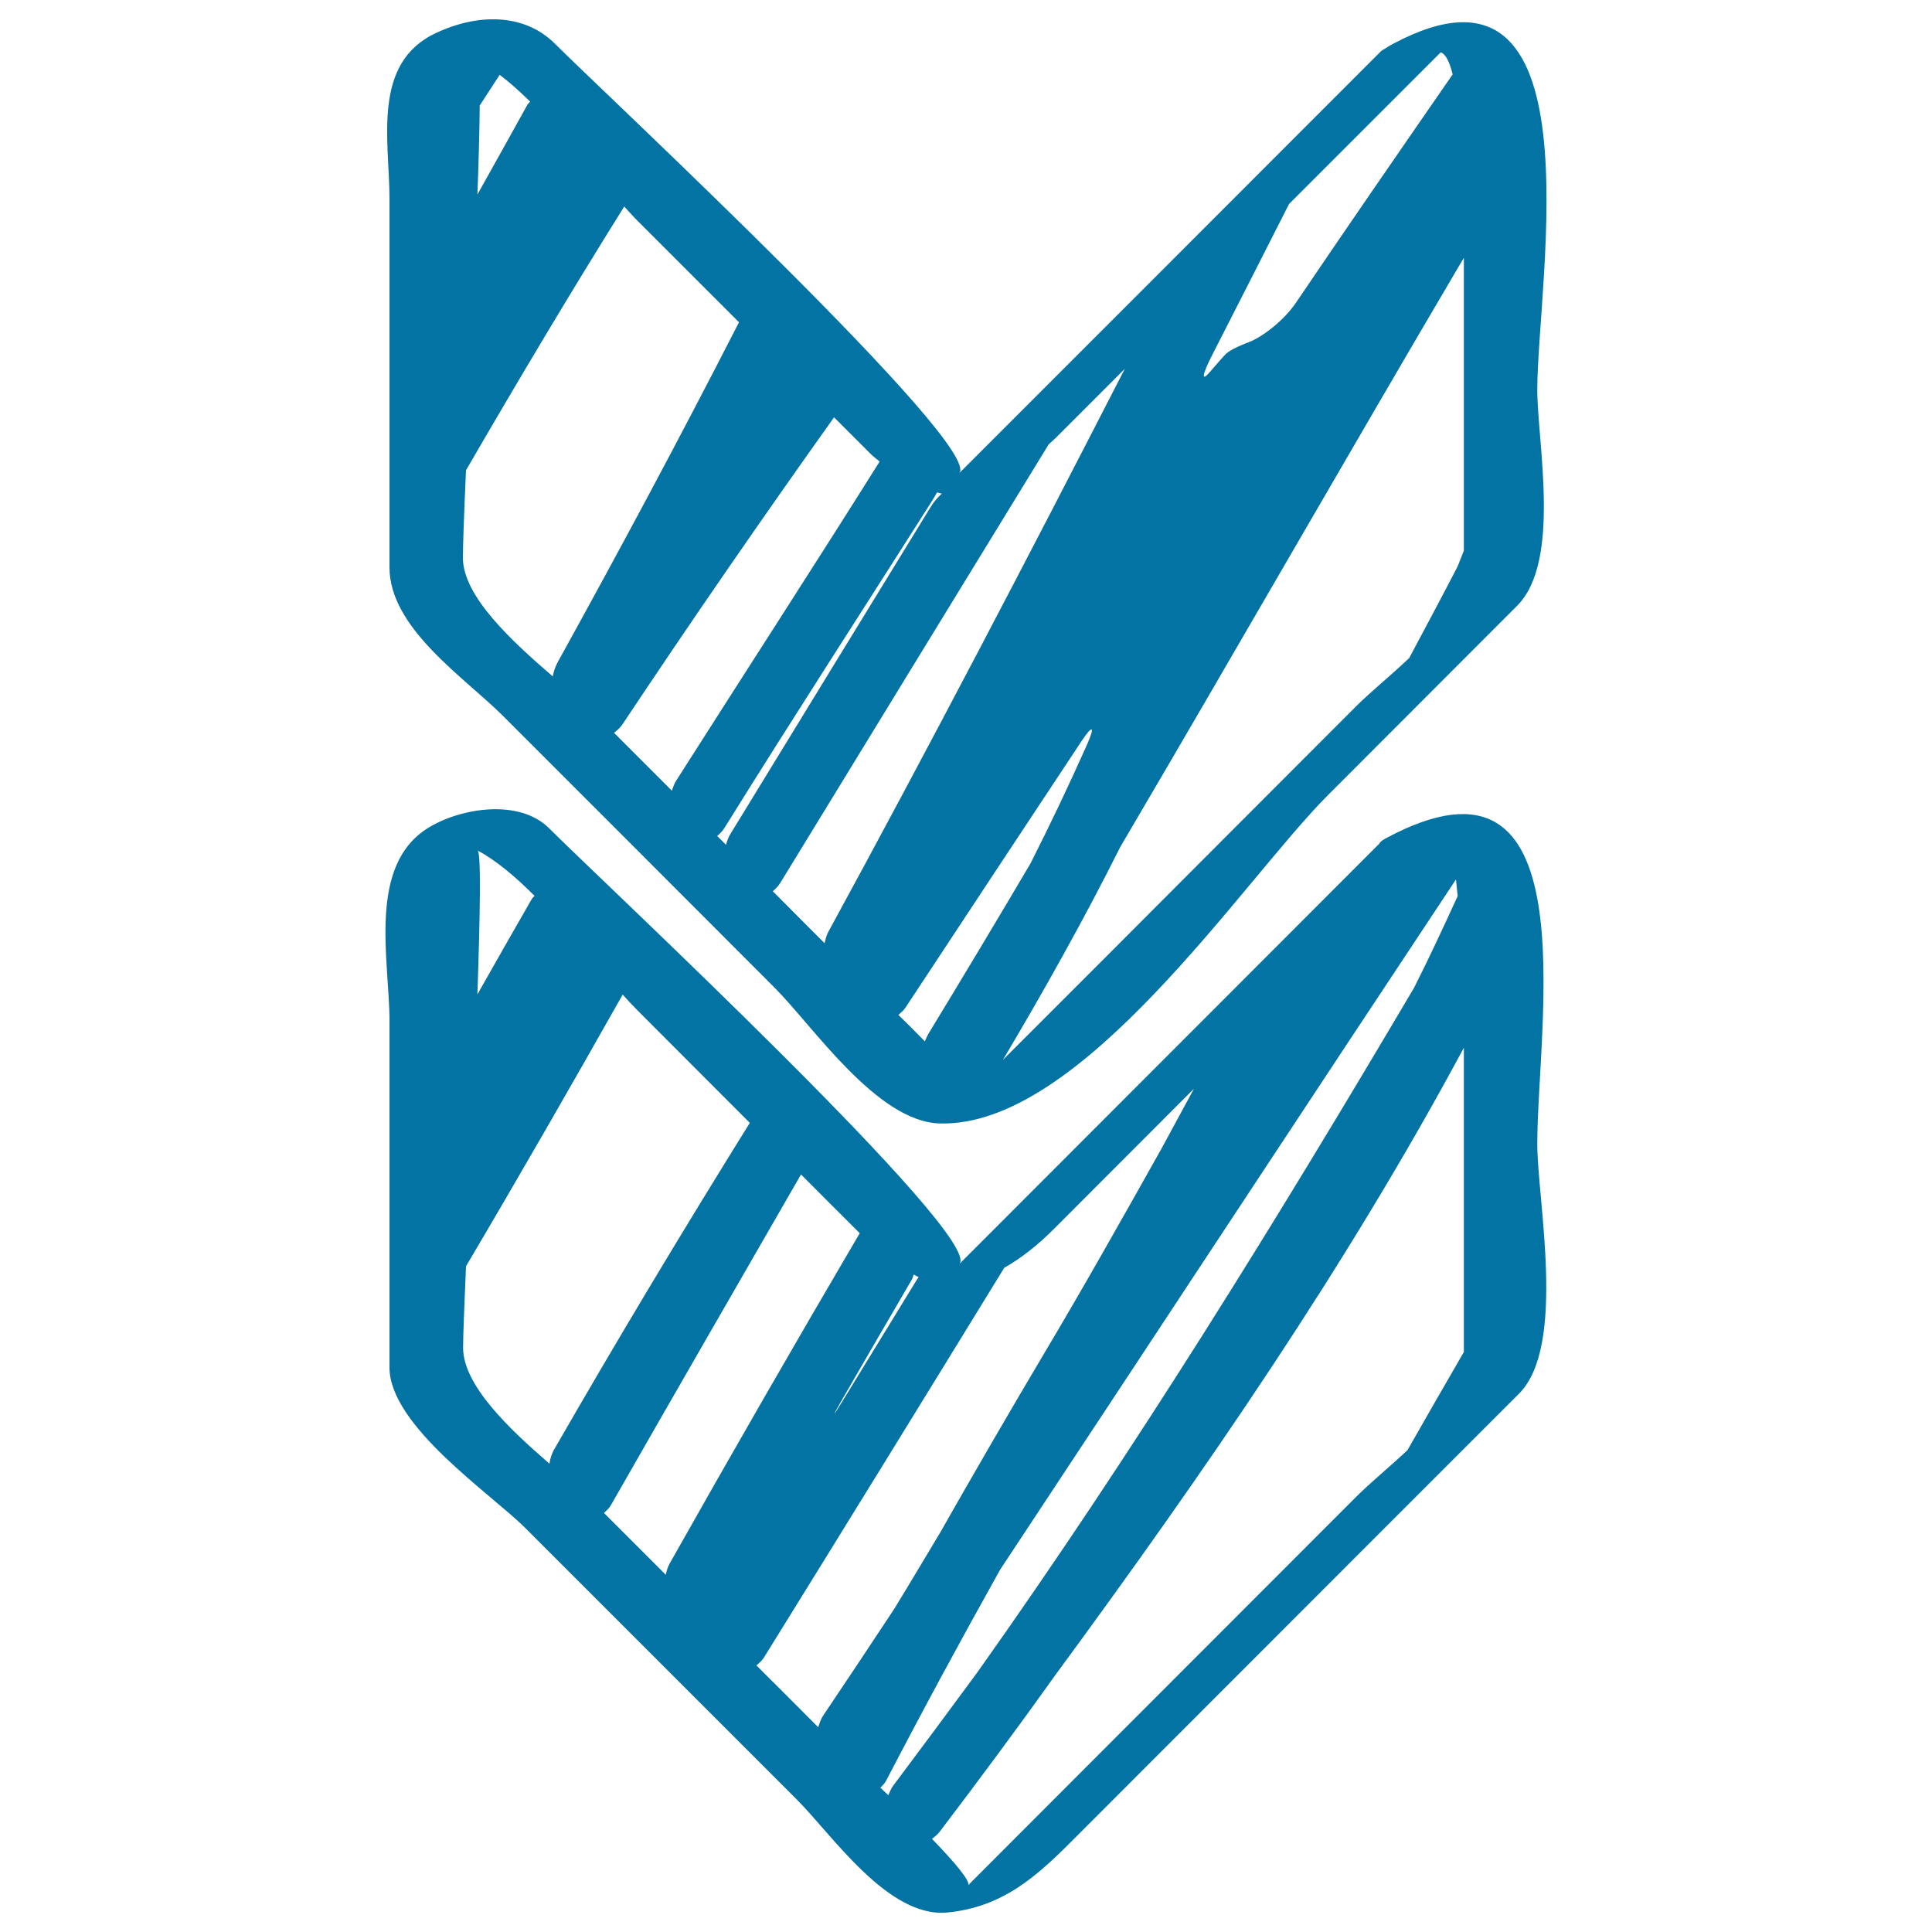 <svg xmlns="http://www.w3.org/2000/svg" viewBox="0 0 1000 1000" style="fill:#0273a2">
<title>Sketched Arrows Couple Pointing Down SVG icon</title>
<g><g><path d="M795.7,592.2c0-62.5,27.5-215-78-158.5c-2.3,1.2-3.4,2.1-3.7,2.9c-72.5,72.6-145,145.1-217.5,217.7c13.5-13.5-185.3-198.5-212.3-225.6c-15.2-15.2-45-10.7-61.9-0.6c-32.5,19.3-20.7,68.8-20.7,100.4c0,59.8,0,119.5,0,179.3c0,30.1,52.4,65.3,70.1,82.9c46.9,46.9,93.8,93.8,140.7,140.7c18.3,18.3,47.3,61.5,78,58.5c28.7-2.8,46.2-18.7,65.2-37.8c48.2-48.2,96.4-96.5,144.6-144.7c28.7-28.7,57.4-57.4,86.1-86.1C810.9,696.5,795.7,621.3,795.7,592.2z M472.9,659.7c0.9,0.4,1.7,1,2.6,1.3c-0.7,1-1.3,1.9-2,3.1c-12.4,20.2-24.7,40.4-37.1,60.6c-5.7,9.3-5.9,9.1-0.5-0.3c11.9-20.7,24-41.4,36-62C472.4,661.6,472.6,660.6,472.9,659.7z M247.2,440.2c10,5.4,19.9,13.9,29.5,23.5c-0.5,0.6-1.1,1-1.5,1.7c-9.4,16.4-18.8,32.8-28.1,49.3C248.5,473.4,249.1,441.3,247.2,440.2z M284.4,757.6c-20.6-17.8-44.7-40.5-44.7-60c0-6.1,0.6-21.6,1.5-42.2c27.5-46.5,54.5-93.5,81.1-140.6c2.6,2.9,5.1,5.6,7.6,8.1c19.4,19.4,38.8,38.9,58.2,58.3c-34.6,55.6-68.3,111.7-100.9,168.4C285.7,752,284.8,754.7,284.4,757.6z M344.6,815.1c-10.7-10.7-21.3-21.3-32-32c1.3-1.2,2.7-2.4,3.7-4.2c32.6-57.1,65.5-114,98.3-171c10.1,10.2,20.3,20.3,30.4,30.4c-33.3,56.7-66.1,113.7-98.4,171C345.6,811,345.1,813,344.6,815.1z M426,888.1c-1.2,1.8-1.8,3.8-2.5,5.9c-10.7-10.7-21.3-21.4-32-32c1.4-1.2,2.9-2.4,4-4.2c41.6-67.1,83-134.3,124.3-201.6c8.7-4.9,17.5-11.8,26.2-20.6c24-24.1,48-48,72-72.1c-5.6,10.3-11.2,20.7-16.8,31c-20.2,36-40.4,71.9-61.2,106.8c-18.1,30.5-35.9,61.2-53.4,92c-7.9,13.2-15.8,26.5-23.9,39.7C450.5,851.5,438.3,869.8,426,888.1z M459.8,929.2c-1.4-1.3-2.7-2.6-4.1-3.9c1-1.1,2.2-2.1,3-3.7c19.1-36.7,38.8-73.1,59-109.2c78.7-119,157-238.3,235.9-357.2c0.3,2.7,0.6,5.6,0.9,8.6c-7.3,15.9-14.7,31.9-22.6,47.5C660.6,632,587,751.3,505.8,865.7c-14.4,19.6-28.9,39.1-43.5,58.6C461.2,925.8,460.5,927.5,459.8,929.2z M757.7,699.8c-9.8,16.9-19.5,33.8-29.2,50.8c-9.5,8.9-19.4,17-26.5,24.1c-42.8,42.9-85.7,85.7-128.5,128.6c-24.2,24.2-48.3,48.4-72.5,72.6c1.8-1.8-7-12.1-18.6-24.1c1.4-1.1,2.7-2.1,3.9-3.6c20.6-27.1,40.9-54.5,60.6-82.1C623.5,761.8,697,655.3,757.7,542.3c0,2.3,0,3.9,0,4C757.7,597.4,757.7,648.6,757.7,699.8z"/><path d="M721.2,22.6c-1.8,0.9-3.1,1.8-4.2,2.5c-0.8,0.4-1.6,0.9-2.1,1.3c-72.8,72.9-145.7,145.8-218.5,218.6c13.4-13.4-182.7-195.9-209.1-222.3C270.8,6.2,246.3,7.4,225.8,17c-33.6,15.6-24.2,55.8-24.2,86.1c0,63.5,0,127.1,0,190.6c0,31.5,39,57.1,58.7,76.8c46.9,46.9,93.8,93.8,140.6,140.7c19.9,19.9,52.9,69.3,85.4,70.3c73.6,2.2,157.1-125.9,200.8-169.7c32.7-32.8,65.5-65.5,98.2-98.3c22.9-23,10.4-84.5,10.4-111.7C795.7,145.3,828.7-34.6,721.2,22.6z M627.1,184.4c13.4-26.3,26.8-52.5,40.1-78.8c26.2-26.2,52.3-52.3,78.5-78.5c2.6,0.8,4.6,5,6.2,11.4c-27.2,39.3-54.4,78.7-81.2,118.3c-6.1,9-17.2,17.6-24.3,20.3c-5.9,2.2-10.7,4.7-12.2,6.4c-2.8,3-5.4,6.1-8.1,9.2C621.7,197.8,622.2,194.1,627.1,184.4z M248.3,54.6c3.2-5,6.5-9.9,9.7-14.9c0.2-0.3,0.4-0.6,0.6-1c5.3,4,10.6,8.8,15.8,13.9c-0.5,0.6-1,0.9-1.4,1.6c-8.6,15.5-17.2,31-25.9,46.5C247.8,82.7,248.2,66.7,248.3,54.6z M286.1,350.1c-21-18.1-46.5-41.4-46.5-61.4c0-6.4,0.6-23.2,1.6-45.3c26.7-46,53.8-91.6,81.9-136.5c2.3,2.5,4.5,5,6.7,7.2c17.6,17.6,35.1,35.1,52.7,52.7c-30.2,59.1-61.6,117.6-93.7,175.7C287.5,344.8,286.6,347.4,286.1,350.1z M347.8,409.3c-10-10-20-20-30-30c1.5-1.2,3-2.4,4.2-4.1c35.7-53.7,72.3-106.7,109.7-159.2c6.3,6.3,12.6,12.6,18.9,18.9c1.6,1.6,3.1,2.6,4.7,4c-34.6,55.1-70.1,109.8-105,164.7C349.1,405.3,348.4,407.3,347.8,409.3z M375.8,437.3c-1.5-1.5-3.1-3.1-4.6-4.6c1.4-1.2,2.8-2.5,3.8-4.2c34.8-56,70.7-111.4,106-167c1.5-2.3,2.8-4.5,4-6.6c0.8,0.1,1.7,0.5,2.5,0.6c-2.1,1.9-4,4-5.6,6.6c-34.6,56.5-69.3,113-103.8,169.5C377,433.3,376.3,435.3,375.8,437.3z M428.7,482.4c-1,1.8-1.4,3.8-1.9,5.8c-9-9-17.9-17.9-26.8-26.9c1.4-1.2,2.7-2.5,3.8-4.2c46.3-75.7,92.6-151.4,139-227.1c1.2-1.1,2.2-2,3.4-3.1c12-12,24-24,36-36C532,288.7,481.2,386.1,428.7,482.4z M480.9,534.5c-0.9,1.5-1.6,3-2.2,4.5c-4.4-4.5-9.1-9.2-13.7-13.7c1.2-1.1,2.5-2,3.5-3.5c30.3-46,60.7-92,91.1-137.9c6-9.1,7.4-8.3,3,1.6c-9.2,20.7-19,41.2-29.2,61.4C516.1,476.2,498.6,505.4,480.9,534.5z M757.7,137.3c0,49.2,0,98.5,0,147.7c-1.1,2.7-2.1,5.4-3.2,8.1c-8.2,15.9-16.7,31.7-25.1,47.5c-9.8,9.3-20.2,17.7-27.4,24.9c-42.9,42.9-85.7,85.8-128.5,128.7c-18.1,18.1-36.3,36.3-54.4,54.4c21.5-36.2,42-72.8,60.8-110.3C639.5,337,697.9,234.8,757.7,133.4C757.7,135.6,757.7,137.2,757.7,137.3z"/></g></g>
</svg>